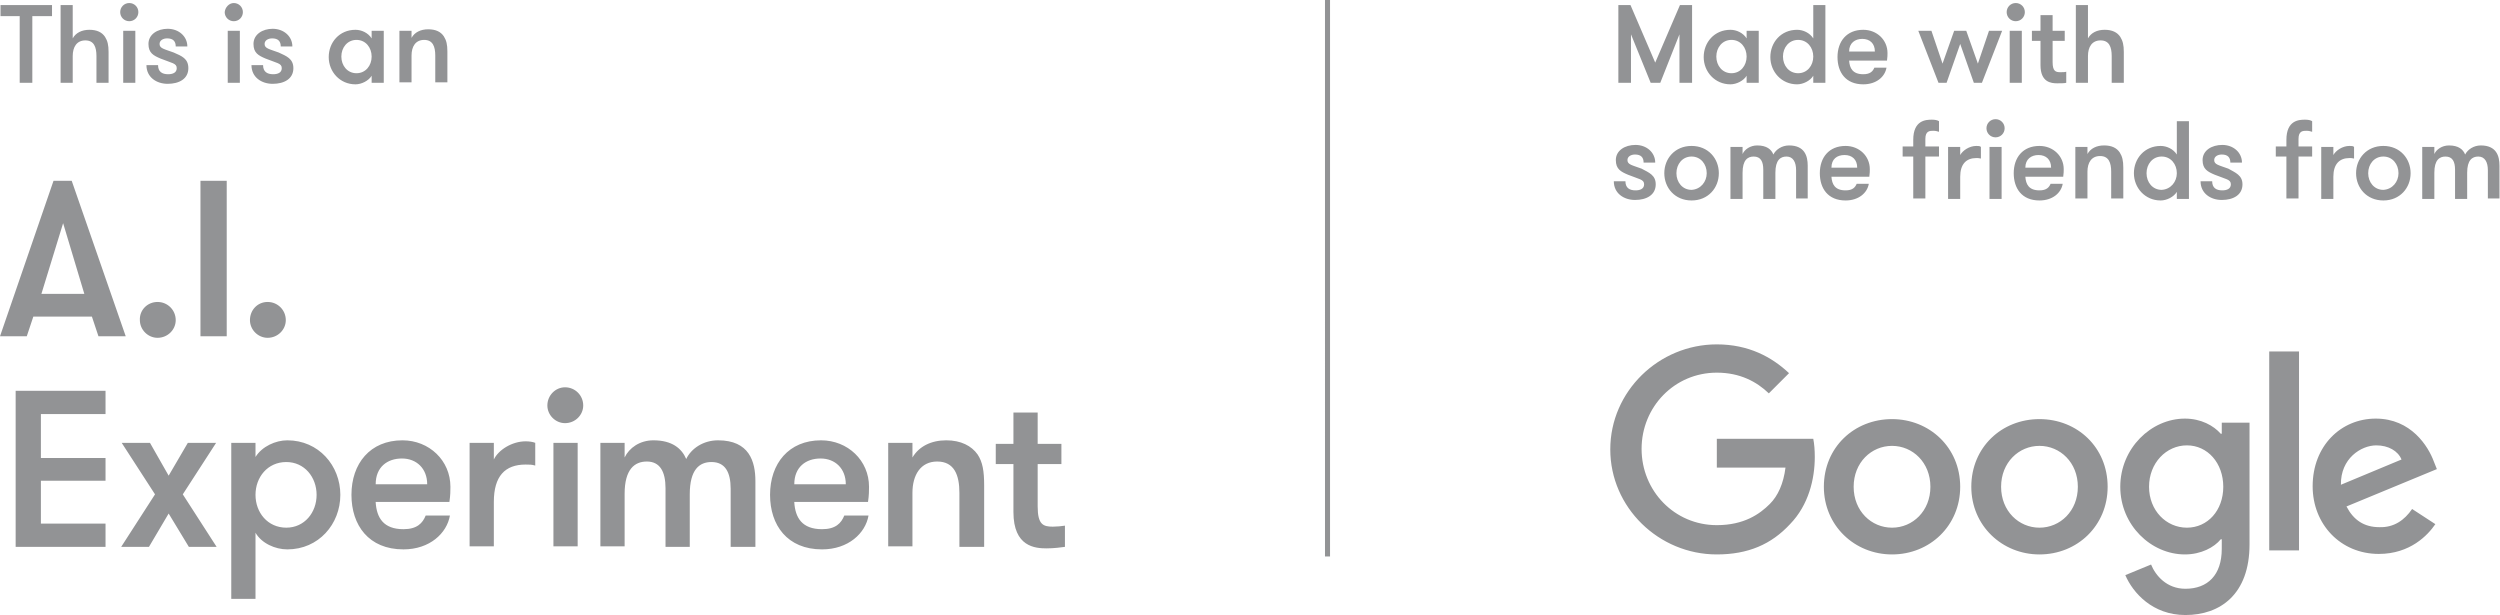 <svg xmlns="http://www.w3.org/2000/svg" viewBox="203 109.2 495.1 121.8">
    <path fill="#929395"
          d="M538.1 125.6h-2.5V116l-3.8 9.6h-1.9L526 116v9.6h-2.5v-15.4h2.4l4.9 11.4 4.9-11.4h2.4v15.4zm13.2-10.3v10.3h-2.4v-1.4c-.6 1-2 1.7-3.2 1.7-3.1 0-5.3-2.5-5.3-5.4 0-2.9 2.1-5.4 5.3-5.4 1.2 0 2.5.6 3.2 1.7v-1.5h2.4zm-2.4 5.1c0-1.8-1.2-3.3-3-3.3s-3 1.5-3 3.3c0 1.8 1.2 3.3 3 3.3s3-1.5 3-3.3m13.2 3.8c-.6 1-2 1.7-3.2 1.7-3.1 0-5.3-2.5-5.3-5.4 0-2.9 2.1-5.4 5.3-5.4 1.2 0 2.5.6 3.2 1.7v-6.6h2.4v15.4h-2.4v-1.4zm0-3.8c0-1.8-1.2-3.3-3-3.3s-3 1.5-3 3.3c0 1.8 1.2 3.3 3 3.3s3-1.5 3-3.3m7.1.8c.1 1.5.7 2.7 2.8 2.7 1.4 0 1.9-.6 2.2-1.3h2.4c-.3 1.8-2 3.3-4.6 3.3-3.5 0-5.1-2.4-5.1-5.4 0-3.1 1.8-5.4 5.1-5.4 2.7 0 4.8 2 4.8 4.6 0 .4 0 .8-.1 1.5h-7.5zm0-1.8h5.1c0-1.6-1-2.5-2.5-2.5-1.4 0-2.6.8-2.6 2.5m22-1.5l-2.7 7.7h-1.6l-4-10.3h2.6l2.2 6.5 2.3-6.5h2.4l2.3 6.5 2.2-6.5h2.6l-4 10.3h-1.6l-2.7-7.7zm11-8.1c1 0 1.8.8 1.8 1.8s-.8 1.8-1.8 1.8-1.8-.8-1.8-1.8.8-1.8 1.8-1.8m-1.2 5.5h2.4v10.3H601v-10.3zm11.2 10.3c-.4.1-1.1.1-1.8.1-1.2 0-3.3-.2-3.3-3.6v-4.8h-1.7v-2h1.7v-3.1h2.4v3.1h2.4v2h-2.4v4.2c0 1.8.6 2 1.5 2 .4 0 1 0 1.2-.1v2.2zm1.9-15.4h2.4v6.6c.6-1.1 1.8-1.7 3.3-1.7s2.5.5 3.1 1.4c.5.8.7 1.6.7 3v6.1h-2.4v-5.3c0-1.8-.5-3.1-2.2-3.1s-2.5 1.3-2.5 3.1v5.3h-2.4v-15.4zm-83.2 35.5c0 2.1-1.8 3.1-4.1 3.1-2.2 0-4.2-1.3-4.2-3.7h2.3c0 1.3.8 1.8 2 1.8.9 0 1.7-.3 1.7-1.2 0-1-1-1-3.2-1.9-1.4-.6-2.4-1.1-2.4-2.9 0-1.9 1.8-3 3.9-3 2.2 0 3.9 1.5 3.9 3.5h-2.3c0-1-.5-1.6-1.7-1.6-.8 0-1.5.4-1.5 1.1 0 .9.9 1 2.8 1.7 1.5.8 2.8 1.3 2.8 3.1m1.7-2.2c0-2.9 2.1-5.4 5.4-5.4s5.4 2.5 5.4 5.4c0 2.9-2.1 5.4-5.4 5.4s-5.4-2.5-5.4-5.4m8.4 0c0-1.8-1.2-3.3-3-3.3s-3 1.5-3 3.3c0 1.8 1.2 3.3 3 3.3 1.8-.1 3-1.6 3-3.3m17.7 5.1v-5.7c0-1.6-.6-2.7-1.9-2.7-1.2 0-2.2.7-2.2 3.2v5.2h-2.4v-5.8c0-1.6-.5-2.6-1.9-2.6-1.2 0-2.2.7-2.2 3.2v5.2h-2.4v-10.3h2.4v1.4c.4-.9 1.5-1.7 2.9-1.7 1.9 0 2.8.8 3.2 1.8.5-1 1.7-1.8 3.1-1.8 3.1 0 3.7 2.1 3.7 4v6.5h-2.3v.1zm7-4.4c.1 1.5.7 2.7 2.8 2.7 1.4 0 1.9-.6 2.2-1.3h2.4c-.3 1.8-2 3.3-4.6 3.3-3.5 0-5.1-2.4-5.1-5.4 0-3.1 1.8-5.4 5.1-5.4 2.7 0 4.8 2 4.8 4.6 0 .4 0 .8-.1 1.5h-7.5zm0-1.8h5.1c0-1.6-1-2.5-2.5-2.5s-2.6.8-2.6 2.5m21.3-7.1c-.3-.1-.7-.2-1.1-.2-.7 0-1.6 0-1.6 1.6v1.5h2.7v2h-2.7v8.3h-2.4v-8.3h-2.1v-2h2.1v-1.3c0-3.9 2.5-4 3.7-4 .6 0 1.1.1 1.4.3v2.1zm8.3 5.3c-.4-.1-.6-.1-.9-.1-2 0-3.2 1.2-3.2 3.7v4.4h-2.4v-10.3h2.4v1.6c.5-.9 1.8-1.8 3.2-1.8.4 0 .7 0 .9.2v2.3zm2.9-7.8c1 0 1.8.8 1.8 1.8s-.8 1.8-1.8 1.8-1.8-.8-1.8-1.8.8-1.8 1.8-1.8m-1.2 5.5h2.4v10.3H597v-10.3zm7.1 5.9c.1 1.5.7 2.7 2.8 2.7 1.4 0 1.9-.6 2.2-1.3h2.4c-.3 1.8-2 3.3-4.6 3.3-3.5 0-5.1-2.4-5.1-5.4 0-3.1 1.8-5.4 5.1-5.4 2.7 0 4.8 2 4.8 4.6 0 .4 0 .8-.1 1.5h-7.5zm0-1.8h5.1c0-1.6-1-2.5-2.5-2.5-1.4 0-2.6.8-2.6 2.5m9.9-4.1h2.4v1.4c.6-1.1 1.8-1.7 3.3-1.7s2.5.5 3.1 1.4c.5.8.7 1.6.7 3v6.1h-2.4v-5.3c0-1.8-.5-3.1-2.2-3.1-1.7 0-2.5 1.3-2.5 3.1v5.3H614v-10.2zm20.1 8.9c-.6 1-2 1.7-3.2 1.7-3.1 0-5.3-2.5-5.3-5.4 0-2.9 2.1-5.4 5.3-5.4 1.2 0 2.5.6 3.2 1.7v-6.6h2.4v15.4h-2.4v-1.4zm0-3.7c0-1.8-1.2-3.3-3-3.3s-3 1.5-3 3.3c0 1.8 1.2 3.3 3 3.3 1.8-.1 3-1.6 3-3.3m13 2.2c0 2.1-1.8 3.1-4.1 3.1-2.2 0-4.2-1.3-4.2-3.7h2.3c0 1.3.8 1.8 2 1.8.9 0 1.7-.3 1.7-1.2 0-1-1-1-3.2-1.9-1.4-.6-2.4-1.1-2.4-2.9 0-1.9 1.8-3 3.9-3 2.2 0 3.9 1.5 3.9 3.5h-2.3c0-1-.5-1.6-1.7-1.6-.8 0-1.5.4-1.5 1.1 0 .9.9 1 2.8 1.7 1.4.8 2.8 1.3 2.8 3.1m13.8-10.4c-.3-.1-.7-.2-1.1-.2-.7 0-1.6 0-1.6 1.6v1.5h2.7v2h-2.7v8.3h-2.4v-8.3h-2.1v-2h2.1v-1.3c0-3.9 2.5-4 3.7-4 .6 0 1.1.1 1.4.3v2.1zm8.3 5.3c-.4-.1-.6-.1-.9-.1-2 0-3.2 1.2-3.2 3.7v4.4h-2.4v-10.3h2.4v1.6c.5-.9 1.8-1.8 3.2-1.8.4 0 .7 0 .9.2v2.3zm.4 2.9c0-2.9 2.1-5.4 5.4-5.4s5.4 2.5 5.4 5.4c0 2.9-2.1 5.4-5.4 5.4s-5.4-2.5-5.4-5.4m8.4 0c0-1.8-1.2-3.3-3-3.3s-3 1.5-3 3.3c0 1.8 1.2 3.3 3 3.3 1.8-.1 3-1.6 3-3.3m17.7 5.1v-5.7c0-1.6-.6-2.7-1.9-2.7-1.2 0-2.2.7-2.2 3.2v5.2h-2.4v-5.8c0-1.6-.5-2.6-1.9-2.6-1.2 0-2.2.7-2.2 3.2v5.2h-2.4v-10.3h2.4v1.4c.4-.9 1.5-1.7 2.9-1.7 1.9 0 2.8.8 3.2 1.8.5-1 1.7-1.8 3.1-1.8 3.1 0 3.7 2.1 3.7 4v6.5h-2.3v.1zm-104.5 57c0 7.7-6 13.4-13.5 13.4-7.4 0-13.5-5.7-13.5-13.4 0-7.8 6-13.4 13.5-13.4 7.4 0 13.5 5.6 13.5 13.4m-5.9 0c0-4.8-3.5-8.1-7.6-8.1s-7.6 3.3-7.6 8.1 3.5 8.1 7.6 8.1 7.6-3.3 7.6-8.1m35.1 0c0 7.7-6 13.4-13.5 13.4-7.4 0-13.5-5.7-13.5-13.4 0-7.8 6-13.4 13.5-13.4s13.5 5.6 13.5 13.4m-5.9 0c0-4.8-3.5-8.1-7.6-8.1s-7.6 3.3-7.6 8.1 3.5 8.1 7.6 8.1 7.6-3.3 7.6-8.1m34-12.6v24c0 9.9-5.8 14-12.7 14-6.5 0-10.4-4.4-11.9-7.9l5.1-2.1c.9 2.2 3.1 4.8 6.8 4.8 4.4 0 7.2-2.7 7.2-7.9V216h-.2c-1.3 1.6-3.9 3-7.1 3-6.7 0-12.8-5.8-12.8-13.4 0-7.6 6.1-13.5 12.8-13.5 3.2 0 5.7 1.4 7.1 3h.2v-2.2h5.5v.1zm-5.2 12.6c0-4.7-3.1-8.2-7.2-8.2s-7.5 3.5-7.5 8.2c0 4.7 3.4 8.1 7.5 8.1s7.2-3.4 7.2-8.1m9.1-26.8h5.9v39.4h-5.9v-39.4zm28.3 31.2l4.6 3c-1.5 2.2-5 5.9-11.2 5.9-7.6 0-13.1-5.9-13.1-13.4 0-8 5.6-13.4 12.5-13.4 7 0 10.4 5.5 11.5 8.5l.6 1.5-17.9 7.4c1.4 2.7 3.5 4.1 6.5 4.1 2.9.1 5-1.4 6.5-3.6m-14.1-4.8l12-5c-.7-1.7-2.6-2.8-5-2.8-3 0-7.1 2.6-7 7.8M543 219c-11.5 0-21.1-9.3-21.1-20.8s9.6-20.8 21.1-20.8c6.3 0 10.9 2.5 14.3 5.7l-4 4c-2.4-2.3-5.7-4.1-10.3-4.1-8.4 0-14.9 6.8-14.9 15.1s6.5 15.1 14.9 15.1c5.4 0 8.5-2.2 10.5-4.2 1.6-1.6 2.7-4 3.1-7.2H543v-5.7h19.1c.2 1 .3 2.2.3 3.6 0 4.3-1.2 9.5-4.9 13.3-3.7 4-8.3 6-14.5 6m-320.5-43.2l-1.3-3.9h-11.6l-1.3 3.9H203l10.6-30.8h3.6l10.7 30.8h-5.4zm-7-22.4l-4.3 14h8.5l-4.2-14zm18.7 15.6c2 0 3.6 1.6 3.6 3.6 0 1.9-1.6 3.5-3.6 3.5-1.9 0-3.5-1.6-3.5-3.5-.1-2 1.5-3.6 3.5-3.6m8.5-24h5.2v30.8h-5.2V145zm13.3 24c2 0 3.6 1.6 3.6 3.6 0 1.9-1.6 3.5-3.6 3.5-1.9 0-3.5-1.6-3.5-3.5 0-2 1.5-3.6 3.5-3.6m-44.9 22.2v8.7h12.8v4.5h-12.8v8.5h12.8v4.6h-17.8v-30.9h17.8v4.6h-12.8zm34.8 26.3h-5.5l-4-6.6-3.9 6.6H227l6.7-10.4-6.6-10.2h5.6l3.7 6.5 3.8-6.5h5.6l-6.6 10.2 6.7 10.4zm7.7-17.8c1.3-2.1 4-3.3 6.3-3.3 6.2 0 10.5 5 10.5 10.8s-4.3 10.8-10.5 10.8c-2.4 0-5.1-1.2-6.3-3.3v13.1h-4.8v-30.9h4.8v2.8zm0 7.5c0 3.5 2.4 6.5 6.1 6.5 3.6 0 6-3 6-6.5s-2.4-6.5-6-6.5c-3.7 0-6.1 3-6.1 6.5m23.8 1.5c.2 3 1.5 5.3 5.5 5.3 2.7 0 3.8-1.2 4.4-2.7h4.8c-.6 3.5-4 6.7-9.2 6.7-6.9 0-10.3-4.8-10.3-10.8 0-6.2 3.7-10.8 10.1-10.8 5.3 0 9.5 4 9.5 9.2 0 .7 0 1.7-.2 3h-14.6v.1zm0-3.6h10.2c0-3.1-2.1-5.1-5-5.1s-5.2 1.7-5.2 5.1m31.6-3.7c-.7-.2-1.1-.2-1.9-.2-4.1 0-6.3 2.3-6.3 7.4v8.8H296v-20.5h4.8v3.3c.9-1.9 3.6-3.6 6.3-3.6.7 0 1.4.1 1.9.3v4.5zm5.9-15.5c2 0 3.6 1.6 3.6 3.6 0 1.9-1.6 3.5-3.6 3.5-1.9 0-3.5-1.6-3.5-3.5 0-2 1.6-3.6 3.5-3.6m-2.3 11h4.8v20.5h-4.8v-20.5zm35.1 20.6V206c0-3.3-1.1-5.3-3.8-5.3-2.4 0-4.3 1.5-4.3 6.4v10.4h-4.8v-11.6c0-3.3-1.1-5.3-3.7-5.3-2.4 0-4.4 1.5-4.4 6.4v10.4h-4.8v-20.5h4.8v2.9c.9-1.9 3-3.4 5.7-3.4 3.7 0 5.6 1.6 6.5 3.7 1-2.1 3.4-3.7 6.3-3.7 6.2 0 7.4 4.2 7.4 8.1v13h-4.9zm12.6-8.8c.2 3 1.5 5.3 5.5 5.3 2.7 0 3.8-1.2 4.4-2.7h4.8c-.6 3.5-4 6.7-9.2 6.7-6.9 0-10.3-4.8-10.3-10.8 0-6.2 3.7-10.8 10.1-10.8 5.3 0 9.5 4 9.5 9.2 0 .7 0 1.7-.2 3h-14.6v.1zm0-3.6h10.2c0-3.1-2.1-5.1-5-5.1s-5.2 1.7-5.2 5.1m18.6-8.2h4.8v2.9c1.3-2.2 3.7-3.4 6.7-3.4 2.9 0 5 1.1 6.2 2.8 1 1.5 1.3 3.3 1.3 6.1v12.2H393v-10.7c0-3.5-1-6.2-4.4-6.2-3.3 0-4.9 2.7-4.9 6.2v10.6h-4.8v-20.5zm35 20.6c-.7.1-2.2.3-3.6.3-2.3 0-6.6-.3-6.6-7.2v-9.5h-3.5v-4h3.5v-6.2h4.8v6.2h4.7v4h-4.7v8.4c0 3.6 1.1 4 3 4 .7 0 1.9-.1 2.4-.2v4.2zm-207-105.1h-3.8v-2.2h10.2v2.2h-3.9v13.2h-2.5v-13.2zm8.1-2.2h2.4v6.6c.6-1.1 1.8-1.7 3.3-1.7s2.5.5 3.1 1.4c.5.8.7 1.6.7 3v6.1h-2.4v-5.3c0-1.8-.5-3.1-2.2-3.1-1.7 0-2.5 1.3-2.5 3.1v5.3H215v-15.4zm13.6-.4c1 0 1.8.8 1.8 1.8s-.8 1.8-1.8 1.8-1.8-.8-1.8-1.8.8-1.8 1.8-1.8m-1.2 5.5h2.4v10.3h-2.4v-10.3zm12.9 7.4c0 2.1-1.8 3.1-4.1 3.1-2.2 0-4.2-1.3-4.2-3.7h2.3c0 1.3.8 1.8 2 1.8.9 0 1.7-.3 1.7-1.2 0-1-1-1-3.2-1.9-1.4-.6-2.4-1.1-2.4-2.9 0-1.9 1.8-3 3.8-3 2.2 0 3.9 1.5 3.9 3.5h-2.3c0-1-.5-1.6-1.7-1.6-.8 0-1.5.4-1.5 1.1 0 .9.9 1 2.8 1.7 1.6.7 2.9 1.2 2.9 3.1m9-12.9c1 0 1.8.8 1.8 1.8s-.8 1.8-1.8 1.8-1.8-.8-1.8-1.8c.1-1 .9-1.8 1.8-1.8m-1.2 5.5h2.4v10.3h-2.4v-10.3zm13 7.4c0 2.1-1.8 3.1-4.1 3.1-2.2 0-4.2-1.3-4.2-3.7h2.3c0 1.3.8 1.8 2 1.8.9 0 1.7-.3 1.7-1.2 0-1-1-1-3.2-1.9-1.4-.6-2.4-1.1-2.4-2.9 0-1.9 1.8-3 3.8-3 2.2 0 3.9 1.5 3.9 3.5h-2.3c0-1-.5-1.6-1.7-1.6-.8 0-1.5.4-1.5 1.1 0 .9.9 1 2.8 1.7 1.5.7 2.9 1.2 2.9 3.1m17.9-7.4v10.3h-2.4v-1.4c-.6 1-2 1.7-3.2 1.7-3.1 0-5.3-2.5-5.3-5.4 0-2.9 2.1-5.4 5.3-5.4 1.2 0 2.5.6 3.2 1.7v-1.5h2.4zm-2.4 5.1c0-1.8-1.2-3.3-3-3.3s-3 1.5-3 3.3c0 1.8 1.2 3.3 3 3.3s3-1.5 3-3.3m5.5-5.1h2.4v1.4c.6-1.1 1.8-1.7 3.3-1.7s2.5.5 3.1 1.4c.5.8.7 1.6.7 3v6.1h-2.4v-5.3c0-1.8-.5-3.1-2.2-3.1s-2.5 1.3-2.5 3.1v5.3h-2.4v-10.2zm183.3-6.1h1v110.2h-1V109.2z"/>
</svg>
